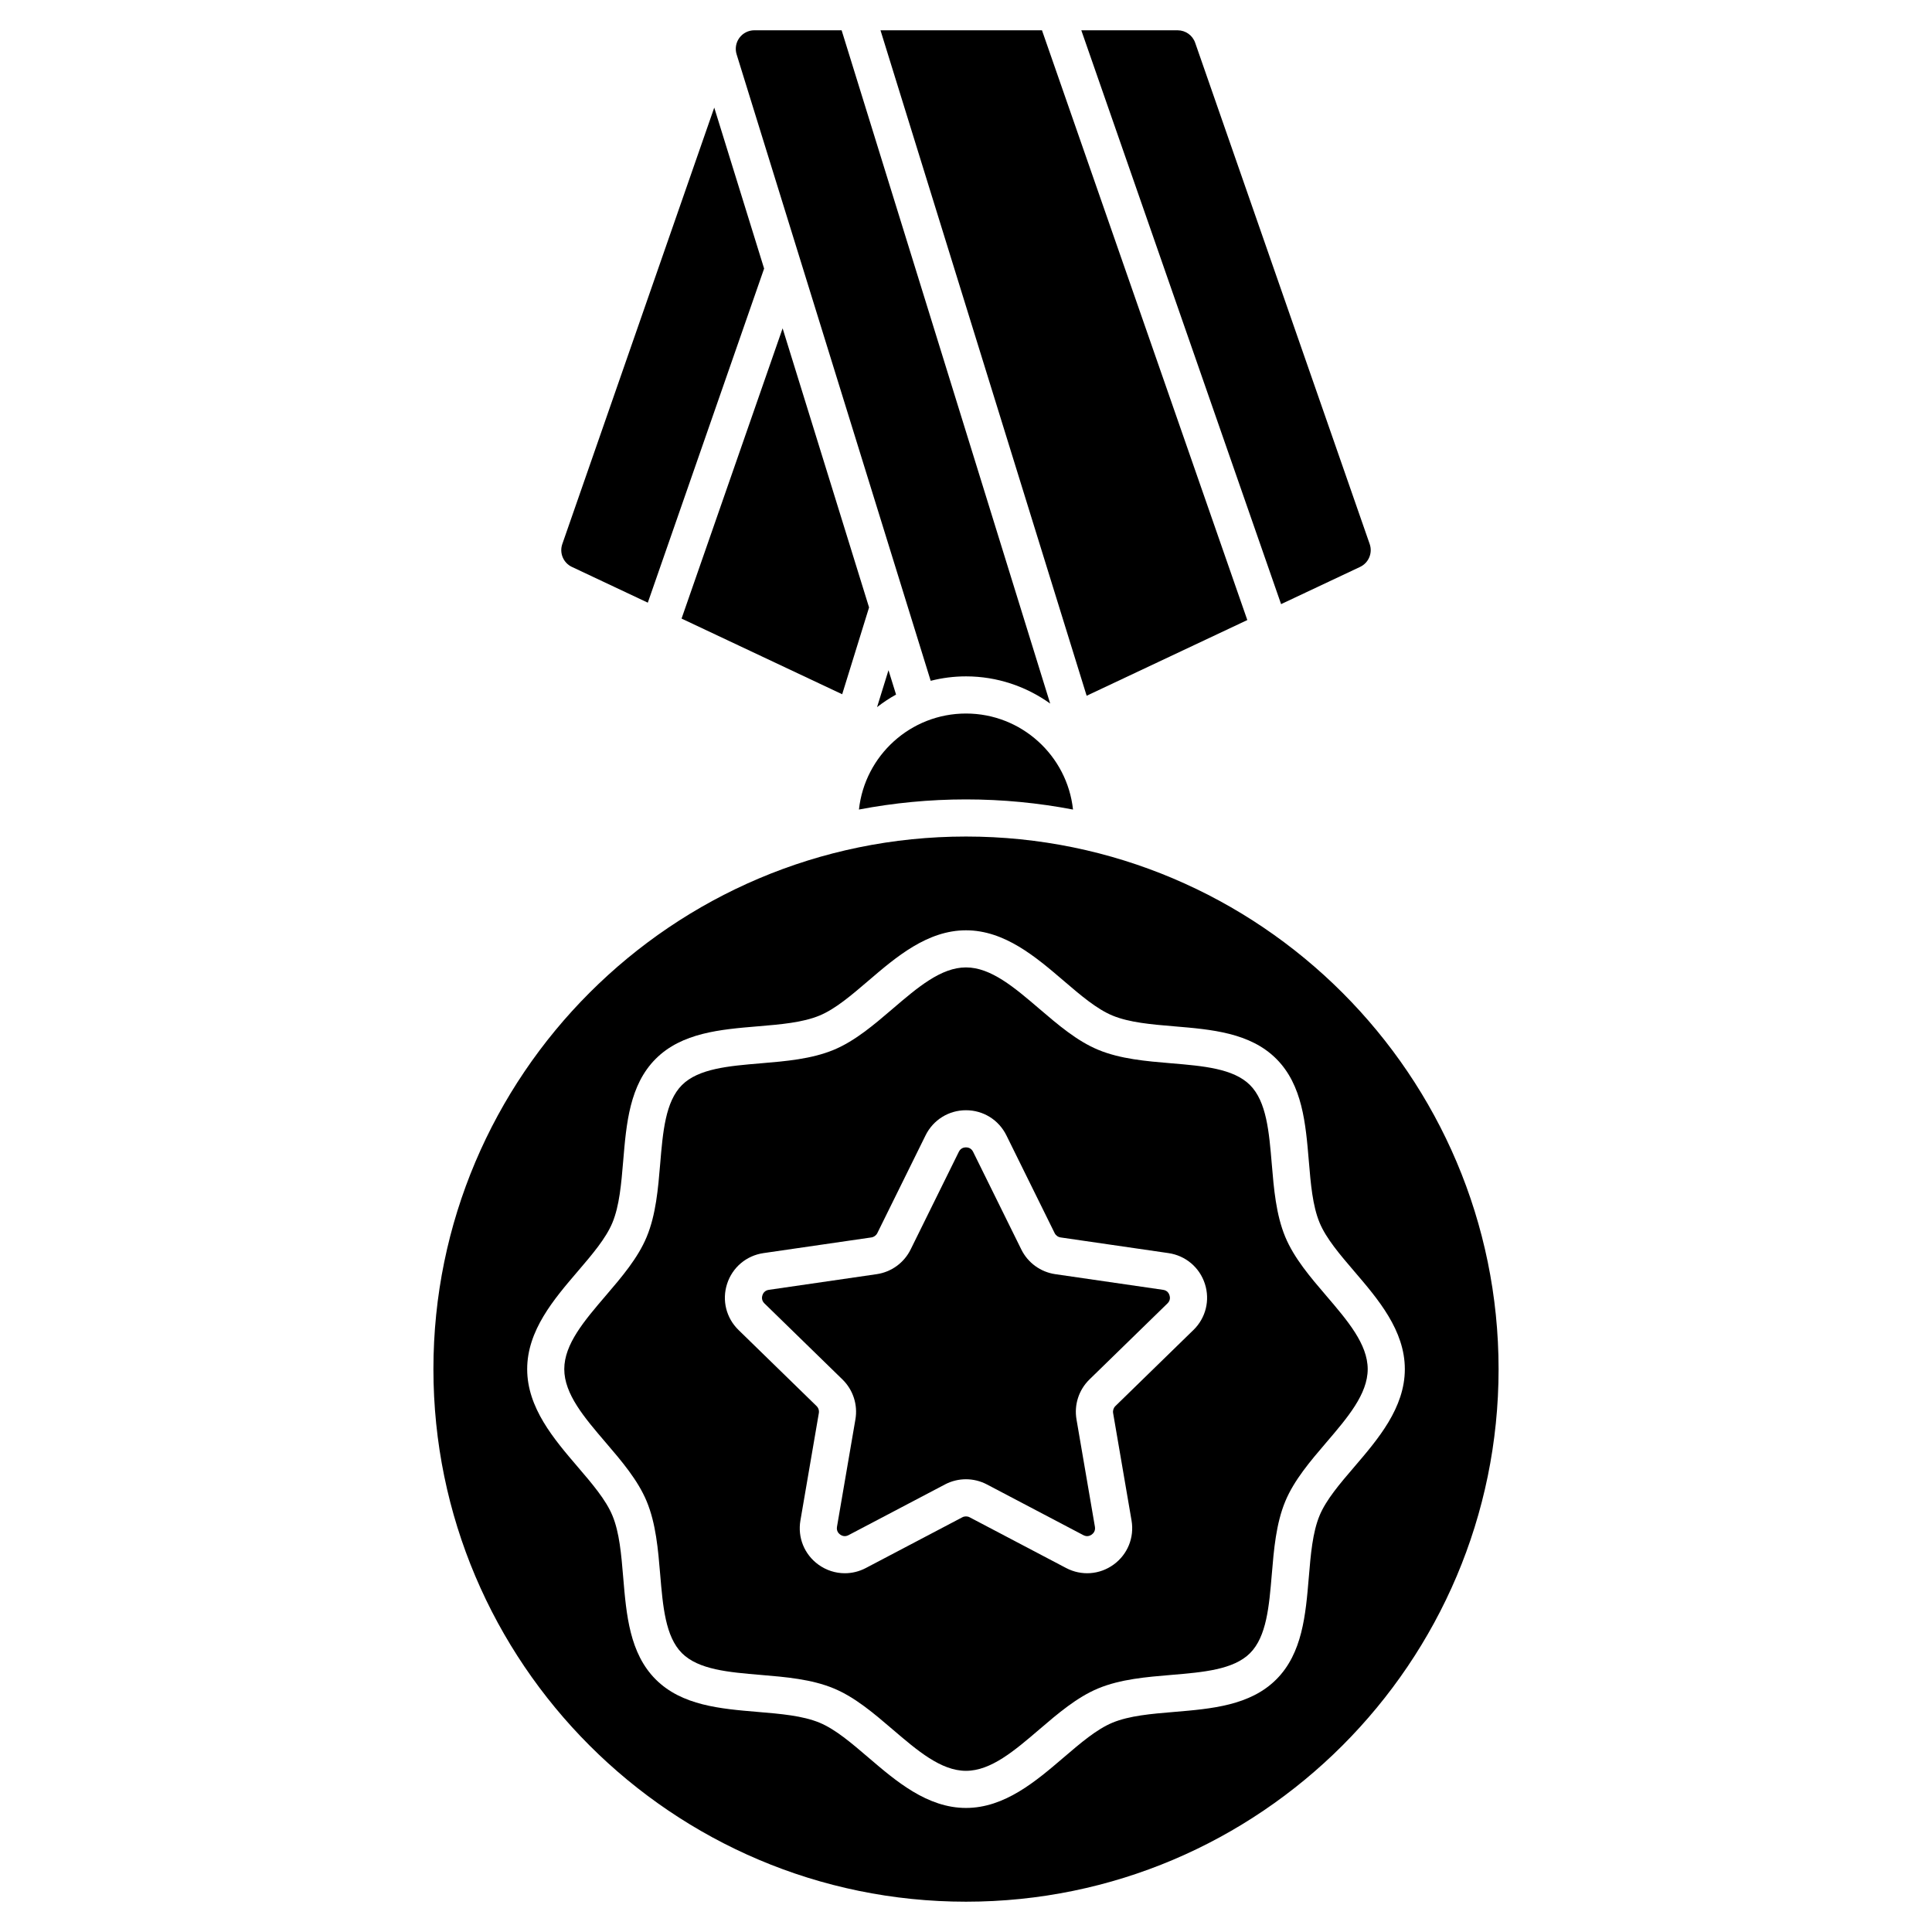 <?xml version="1.0" encoding="UTF-8"?>
<!-- Uploaded to: ICON Repo, www.svgrepo.com, Generator: ICON Repo Mixer Tools -->
<svg fill="#000000" width="800px" height="800px" version="1.1" viewBox="144 144 512 512" xmlns="http://www.w3.org/2000/svg">
 <g>
  <path d="m495.46 487.37c-4.188-4.891-8.516-9.949-10.855-15.586-2.449-5.906-3.019-12.738-3.574-19.352-0.711-8.484-1.383-16.5-5.766-20.883-4.383-4.383-12.398-5.055-20.883-5.766-6.609-0.555-13.445-1.125-19.348-3.574-5.637-2.336-10.691-6.668-15.586-10.855-6.598-5.644-12.832-10.98-19.453-10.98s-12.855 5.336-19.457 10.988c-4.891 4.188-9.949 8.516-15.586 10.855-5.906 2.449-12.738 3.019-19.348 3.574-8.484 0.711-16.5 1.383-20.883 5.766-4.383 4.383-5.055 12.398-5.766 20.883-0.555 6.609-1.125 13.445-3.574 19.348-2.336 5.637-6.668 10.695-10.855 15.586-5.648 6.602-10.988 12.836-10.988 19.457 0 6.621 5.336 12.855 10.988 19.457 4.188 4.891 8.516 9.949 10.855 15.586 2.449 5.906 3.019 12.738 3.574 19.348 0.711 8.484 1.383 16.5 5.766 20.883 4.383 4.383 12.398 5.055 20.883 5.766 6.609 0.555 13.445 1.125 19.348 3.574 5.637 2.336 10.695 6.668 15.586 10.855 6.602 5.648 12.836 10.988 19.457 10.988s12.855-5.336 19.457-10.988c4.891-4.188 9.949-8.516 15.586-10.855 5.906-2.449 12.738-3.019 19.352-3.574 8.484-0.711 16.5-1.383 20.883-5.766 4.383-4.383 5.055-12.398 5.766-20.883 0.555-6.609 1.125-13.445 3.574-19.348 2.34-5.637 6.668-10.691 10.855-15.586 5.648-6.602 10.988-12.836 10.988-19.457-0.008-6.625-5.348-12.859-10.996-19.461zm-35.188 9.09-20.68 20.16c-0.496 0.484-0.723 1.18-0.605 1.863l4.883 28.465c0.773 4.516-1.047 8.992-4.75 11.684-3.707 2.691-8.527 3.039-12.582 0.91l-25.562-13.438c-0.613-0.324-1.348-0.324-1.961 0l-25.562 13.438c-1.762 0.926-3.672 1.383-5.57 1.383-2.465 0-4.918-0.773-7.012-2.293-3.707-2.691-5.527-7.168-4.754-11.684l4.883-28.465c0.117-0.684-0.109-1.379-0.605-1.863l-20.68-20.16c-3.281-3.195-4.438-7.891-3.023-12.246 1.414-4.356 5.109-7.473 9.645-8.129l28.578-4.152c0.688-0.098 1.277-0.531 1.586-1.152l12.781-25.898c2.027-4.106 6.133-6.66 10.711-6.66 4.582 0 8.684 2.551 10.711 6.66l12.785 25.898c0.309 0.621 0.898 1.051 1.586 1.152l28.582 4.152c4.531 0.66 8.227 3.773 9.645 8.129 1.41 4.356 0.254 9.051-3.027 12.246z"/>
  <path d="m400 365.69c-77.824 0-141.14 63.316-141.14 141.14s63.316 141.14 141.14 141.14 141.14-63.316 141.14-141.14c-0.004-77.824-63.316-141.14-141.14-141.14zm93.699 179.95c-1.859 4.488-2.344 10.273-2.856 16.402-0.828 9.879-1.684 20.09-8.613 27.02-6.93 6.93-17.141 7.785-27.02 8.613-6.129 0.512-11.914 0.996-16.402 2.859-4.191 1.738-8.449 5.383-12.957 9.238-7.309 6.258-15.594 13.352-25.852 13.352s-18.543-7.094-25.855-13.352c-4.508-3.856-8.762-7.5-12.953-9.238-4.488-1.859-10.273-2.344-16.402-2.859-9.875-0.828-20.09-1.684-27.02-8.613-6.93-6.93-7.785-17.145-8.613-27.02-0.512-6.129-0.996-11.914-2.859-16.402-1.738-4.191-5.383-8.449-9.238-12.953-6.258-7.312-13.352-15.598-13.352-25.855s7.094-18.543 13.352-25.855c3.856-4.508 7.5-8.762 9.238-12.953 1.859-4.488 2.344-10.273 2.859-16.402 0.828-9.875 1.684-20.09 8.613-27.02 6.93-6.93 17.145-7.785 27.02-8.613 6.129-0.512 11.914-0.996 16.402-2.859 4.191-1.738 8.449-5.383 12.953-9.238 7.312-6.258 15.598-13.352 25.855-13.352s18.543 7.094 25.855 13.352c4.508 3.859 8.762 7.5 12.957 9.238 4.488 1.859 10.273 2.344 16.402 2.859 9.875 0.828 20.09 1.684 27.02 8.613 6.93 6.93 7.785 17.145 8.613 27.02 0.512 6.129 0.996 11.914 2.859 16.402 1.738 4.191 5.383 8.449 9.238 12.953 6.258 7.312 13.352 15.598 13.352 25.855s-7.094 18.543-13.352 25.855c-3.863 4.508-7.508 8.762-9.246 12.953z"/>
  <path d="m452.24 485.82-28.582-4.152c-3.891-0.566-7.254-3.008-8.996-6.535l-12.781-25.898c-0.504-1.02-1.398-1.172-1.891-1.172-0.488 0-1.383 0.152-1.887 1.172l-12.781 25.898c-1.742 3.527-5.102 5.969-8.996 6.535l-28.578 4.152c-1.129 0.164-1.547 0.969-1.699 1.434-0.152 0.465-0.281 1.363 0.531 2.16l20.68 20.16c2.816 2.746 4.102 6.699 3.434 10.574l-4.883 28.465c-0.191 1.121 0.441 1.773 0.836 2.059 0.395 0.289 1.211 0.691 2.219 0.16l25.562-13.438c3.481-1.832 7.637-1.832 11.117 0l25.562 13.438c1.008 0.531 1.82 0.129 2.219-0.16 0.395-0.289 1.031-0.938 0.84-2.059l-4.883-28.465c-0.664-3.875 0.621-7.828 3.434-10.574l20.68-20.16c0.816-0.793 0.684-1.691 0.531-2.156-0.141-0.469-0.559-1.273-1.688-1.438z"/>
  <path d="m474.55 308.32-54.414-156.29h-42.797l54.633 176.35z"/>
  <path d="m504.43 294.24c2.277-1.074 3.379-3.691 2.551-6.066l-46.25-132.84c-0.688-1.98-2.551-3.305-4.644-3.305h-25.531l52.945 152.07z"/>
  <path d="m390.64 324.42c3.012-0.766 6.144-1.176 9.359-1.176 8.223 0 15.965 2.656 22.312 7.211l-55.273-178.43h-23.129c-1.562 0-3.031 0.742-3.961 2-0.926 1.258-1.203 2.883-0.738 4.375z"/>
  <path d="m295.57 294.24 20.105 9.473 30.824-88.539-13.215-42.656-40.266 115.66c-0.828 2.375 0.273 4.992 2.551 6.066z"/>
  <path d="m324.62 307.93 42.566 20.055 7.125-23.008-22.91-73.965z"/>
  <path d="m379.46 321.61-3.031 9.789c1.586-1.238 3.269-2.356 5.035-3.332z"/>
  <path d="m428.36 358.54c-1.543-14.289-13.676-25.449-28.363-25.449-14.691 0-26.82 11.16-28.367 25.445 9.191-1.754 18.672-2.684 28.367-2.684 9.691 0 19.172 0.93 28.363 2.688z"/>
 </g>
</svg>